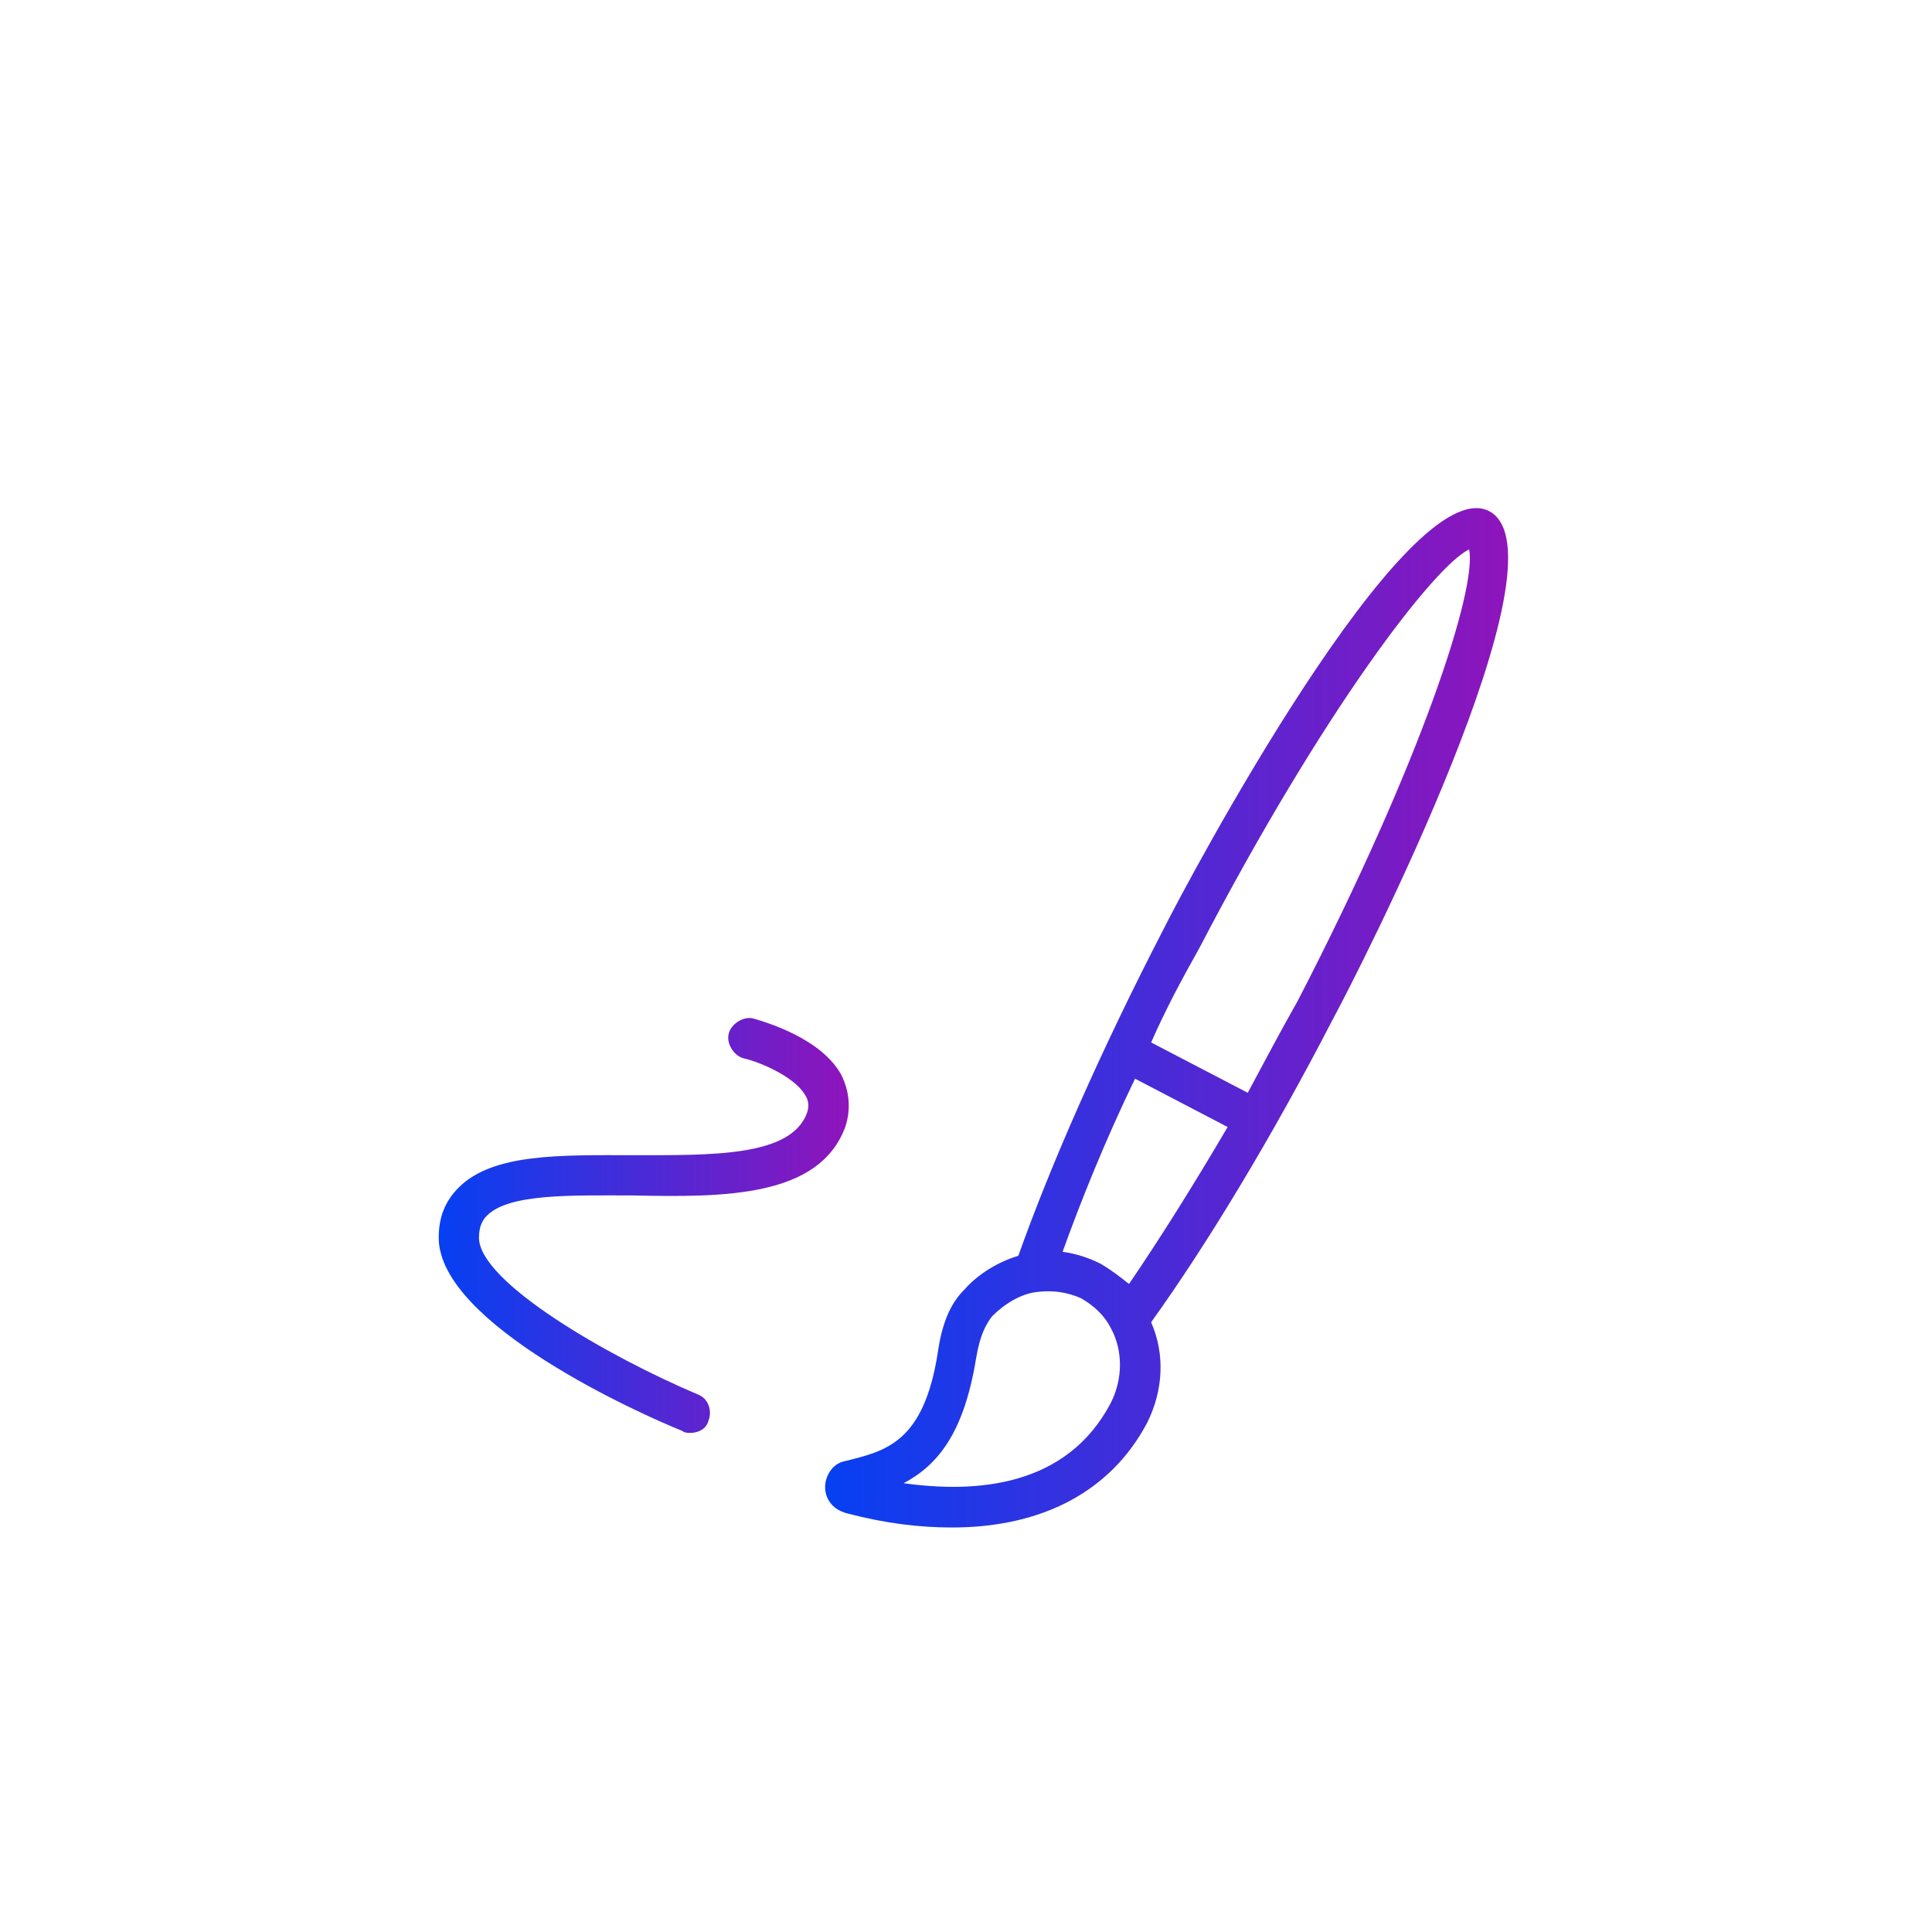<?xml version="1.0" encoding="utf-8"?>
<!-- Generator: Adobe Illustrator 26.5.0, SVG Export Plug-In . SVG Version: 6.00 Build 0)  -->
<svg version="1.1" xmlns="http://www.w3.org/2000/svg" xmlns:xlink="http://www.w3.org/1999/xlink" x="0px" y="0px"
	 viewBox="0 0 96 96" style="enable-background:new 0 0 96 96;" xml:space="preserve">
<style type="text/css">
	.st0{display:none;fill:#F9F6F3;stroke:#FFFFFF;stroke-miterlimit:10;}
	.st1{display:none;fill:url(#Bubble_Verlauf_00000029760199548106947750000007234846549807913092_);}
	.st2{display:none;}
	.st3{display:inline;}
	.st4{fill:none;stroke:#F9F6F3;stroke-width:2;stroke-miterlimit:10;}
	.st5{display:inline;fill:none;stroke:#F9F6F3;stroke-width:2;stroke-miterlimit:10;}
	.st6{display:inline;fill:none;stroke:#F9F6F3;stroke-width:2;stroke-linecap:round;stroke-linejoin:round;stroke-miterlimit:10;}
	.st7{fill:url(#SVGID_1_);}
	.st8{fill:url(#SVGID_00000036221533561374298540000011995927885027147427_);}
	.st9{display:inline;fill:none;stroke:#00FFFF;stroke-width:0.25;stroke-miterlimit:10;}
</style>
<g id="icons">
	<path id="Bubble_Grau" class="st0" d="M48,0L48,0c26.6,0,48,21.5,48,48l0,0c0,26.6-21.4,48-48,48l0,0C21.5,96,0,74.6,0,48l0,0
		C0,21.5,21.5,0,48,0z"/>
	
		<linearGradient id="Bubble_Verlauf_00000069368553362163941210000008117212989119143584_" gradientUnits="userSpaceOnUse" x1="13.904" y1="-496.828" x2="85.964" y2="-461.263" gradientTransform="matrix(1 0 0 -1 0 -432)">
		<stop  offset="0" style="stop-color:#0540F2"/>
		<stop  offset="1" style="stop-color:#8F14BB"/>
	</linearGradient>
	
		<path id="Bubble_Verlauf" style="display:none;fill:url(#Bubble_Verlauf_00000069368553362163941210000008117212989119143584_);" d="
		M48,0L48,0c26.6,0,48,21.5,48,48l0,0c0,26.6-21.4,48-48,48l0,0C21.5,96,0,74.6,0,48l0,0C0,21.5,21.5,0,48,0z"/>
	<g id="pfade" class="st2">
		<g class="st3">
			<path class="st4" d="M51.4,63.3c1.5-4.4,4-10.3,7.3-16.6c6.4-12.2,13-21.3,14.8-20.4c1.8,1-1.8,11.6-8.2,23.9
				c-3.2,6.2-6.6,11.7-9.3,15.4"/>
			<path class="st4" d="M51.4,63.3c0.9-0.2,1.9,0,2.8,0.4c0.8,0.4,1.4,1.1,1.9,1.8"/>
			<path class="st4" d="M51.4,63.3c-1,0.2-2,0.7-2.8,1.5c-0.4,0.5-0.8,1.2-1.1,2.6c-0.8,4.9-3,5.6-5.3,6.2c-0.2,0-0.5,0.4,0.1,0.6
				c4.9,1.2,11,1.2,13.8-4c0.8-1.5,0.7-3.3,0-4.6"/>
		</g>
		<line class="st5" x1="55.6" y1="52.2" x2="62.4" y2="55.7"/>
		<path class="st6" d="M34.3,70.2c0,0-11.5-4.8-11.5-8.7c0-6.3,16.1,0,18.2-5.8c0.9-2.6-3-3.9-3.8-4.1"/>
	</g>
	<g id="fläche">
		<g>
			<linearGradient id="SVGID_1_" gradientUnits="userSpaceOnUse" x1="40.985" y1="50.559" x2="74.936" y2="50.559">
				<stop  offset="0" style="stop-color:#0540F2"/>
				<stop  offset="1" style="stop-color:#8F14BB"/>
			</linearGradient>
			<path class="st7" d="M74,25.4c-4.1-2.1-15,18.4-16.2,20.8c-3.1,6-5.6,11.7-7.2,16.2c-1,0.3-2,0.9-2.7,1.7
				c-0.7,0.7-1.1,1.7-1.3,3.1c-0.7,4.5-2.6,4.9-4.6,5.4c-0.6,0.1-1,0.7-1,1.3c0,0.5,0.3,1.1,1.1,1.3c1.9,0.5,3.6,0.7,5.2,0.7
				c4.5,0,7.9-1.8,9.7-5.2c0.8-1.6,0.9-3.4,0.2-5c2.8-3.9,6-9.2,9-15C67.5,48.3,78.1,27.6,74,25.4z M54.7,62.8
				c-0.6-0.3-1.2-0.5-1.9-0.6c0.9-2.5,2.1-5.5,3.6-8.6l4.6,2.4c-1.7,2.9-3.4,5.6-4.9,7.8C55.6,63.4,55.2,63.1,54.7,62.8z M55.2,66
				c0.6,1.1,0.6,2.5,0,3.7c-2.2,4.2-6.7,4.5-10.3,4c1.7-0.9,3-2.5,3.6-6.2c0.2-1.2,0.5-1.7,0.8-2.1c0.6-0.6,1.4-1.1,2.2-1.2
				c0.8-0.1,1.5,0,2.2,0.3C54.4,64.9,54.9,65.4,55.2,66 M62,54.3l-4.8-2.5c0.7-1.6,1.5-3.1,2.4-4.7c6.2-11.9,11.7-19,13.4-19.8
				c0.4,1.9-2.3,10.4-8.5,22.4C63.6,51.3,62.8,52.8,62,54.3z"/>
			
				<linearGradient id="SVGID_00000087374801192629772310000014973261355345702039_" gradientUnits="userSpaceOnUse" x1="21.863" y1="60.908" x2="42.206" y2="60.908">
				<stop  offset="0" style="stop-color:#0540F2"/>
				<stop  offset="1" style="stop-color:#8F14BB"/>
			</linearGradient>
			<path style="fill:url(#SVGID_00000087374801192629772310000014973261355345702039_);" d="M31.4,59.4C36,59.5,40.7,59.5,42,56
				c0.3-0.9,0.2-1.8-0.2-2.6c-1-1.8-3.7-2.6-4.4-2.8c-0.5-0.1-1.1,0.3-1.2,0.8c-0.1,0.5,0.3,1.1,0.8,1.2c0.5,0.1,2.4,0.8,3,1.8
				c0.2,0.3,0.2,0.6,0.1,0.9c-0.8,2.2-4.8,2.1-8.7,2.1c-3.5,0-6.9-0.1-8.6,1.6c-0.7,0.7-1,1.5-1,2.5c0,4.3,10.1,8.8,12.1,9.6
				c0.1,0.1,0.3,0.1,0.4,0.1c0.4,0,0.8-0.2,0.9-0.6c0.2-0.5,0-1.1-0.5-1.3c-4.5-1.9-10.9-5.6-10.9-7.8c0-0.6,0.2-0.9,0.4-1.1
				C25.3,59.3,28.4,59.4,31.4,59.4z"/>
		</g>
	</g>
</g>
<g id="hilfslinien" class="st2">
	<circle class="st9" cx="48" cy="48" r="35"/>
</g>
</svg>
